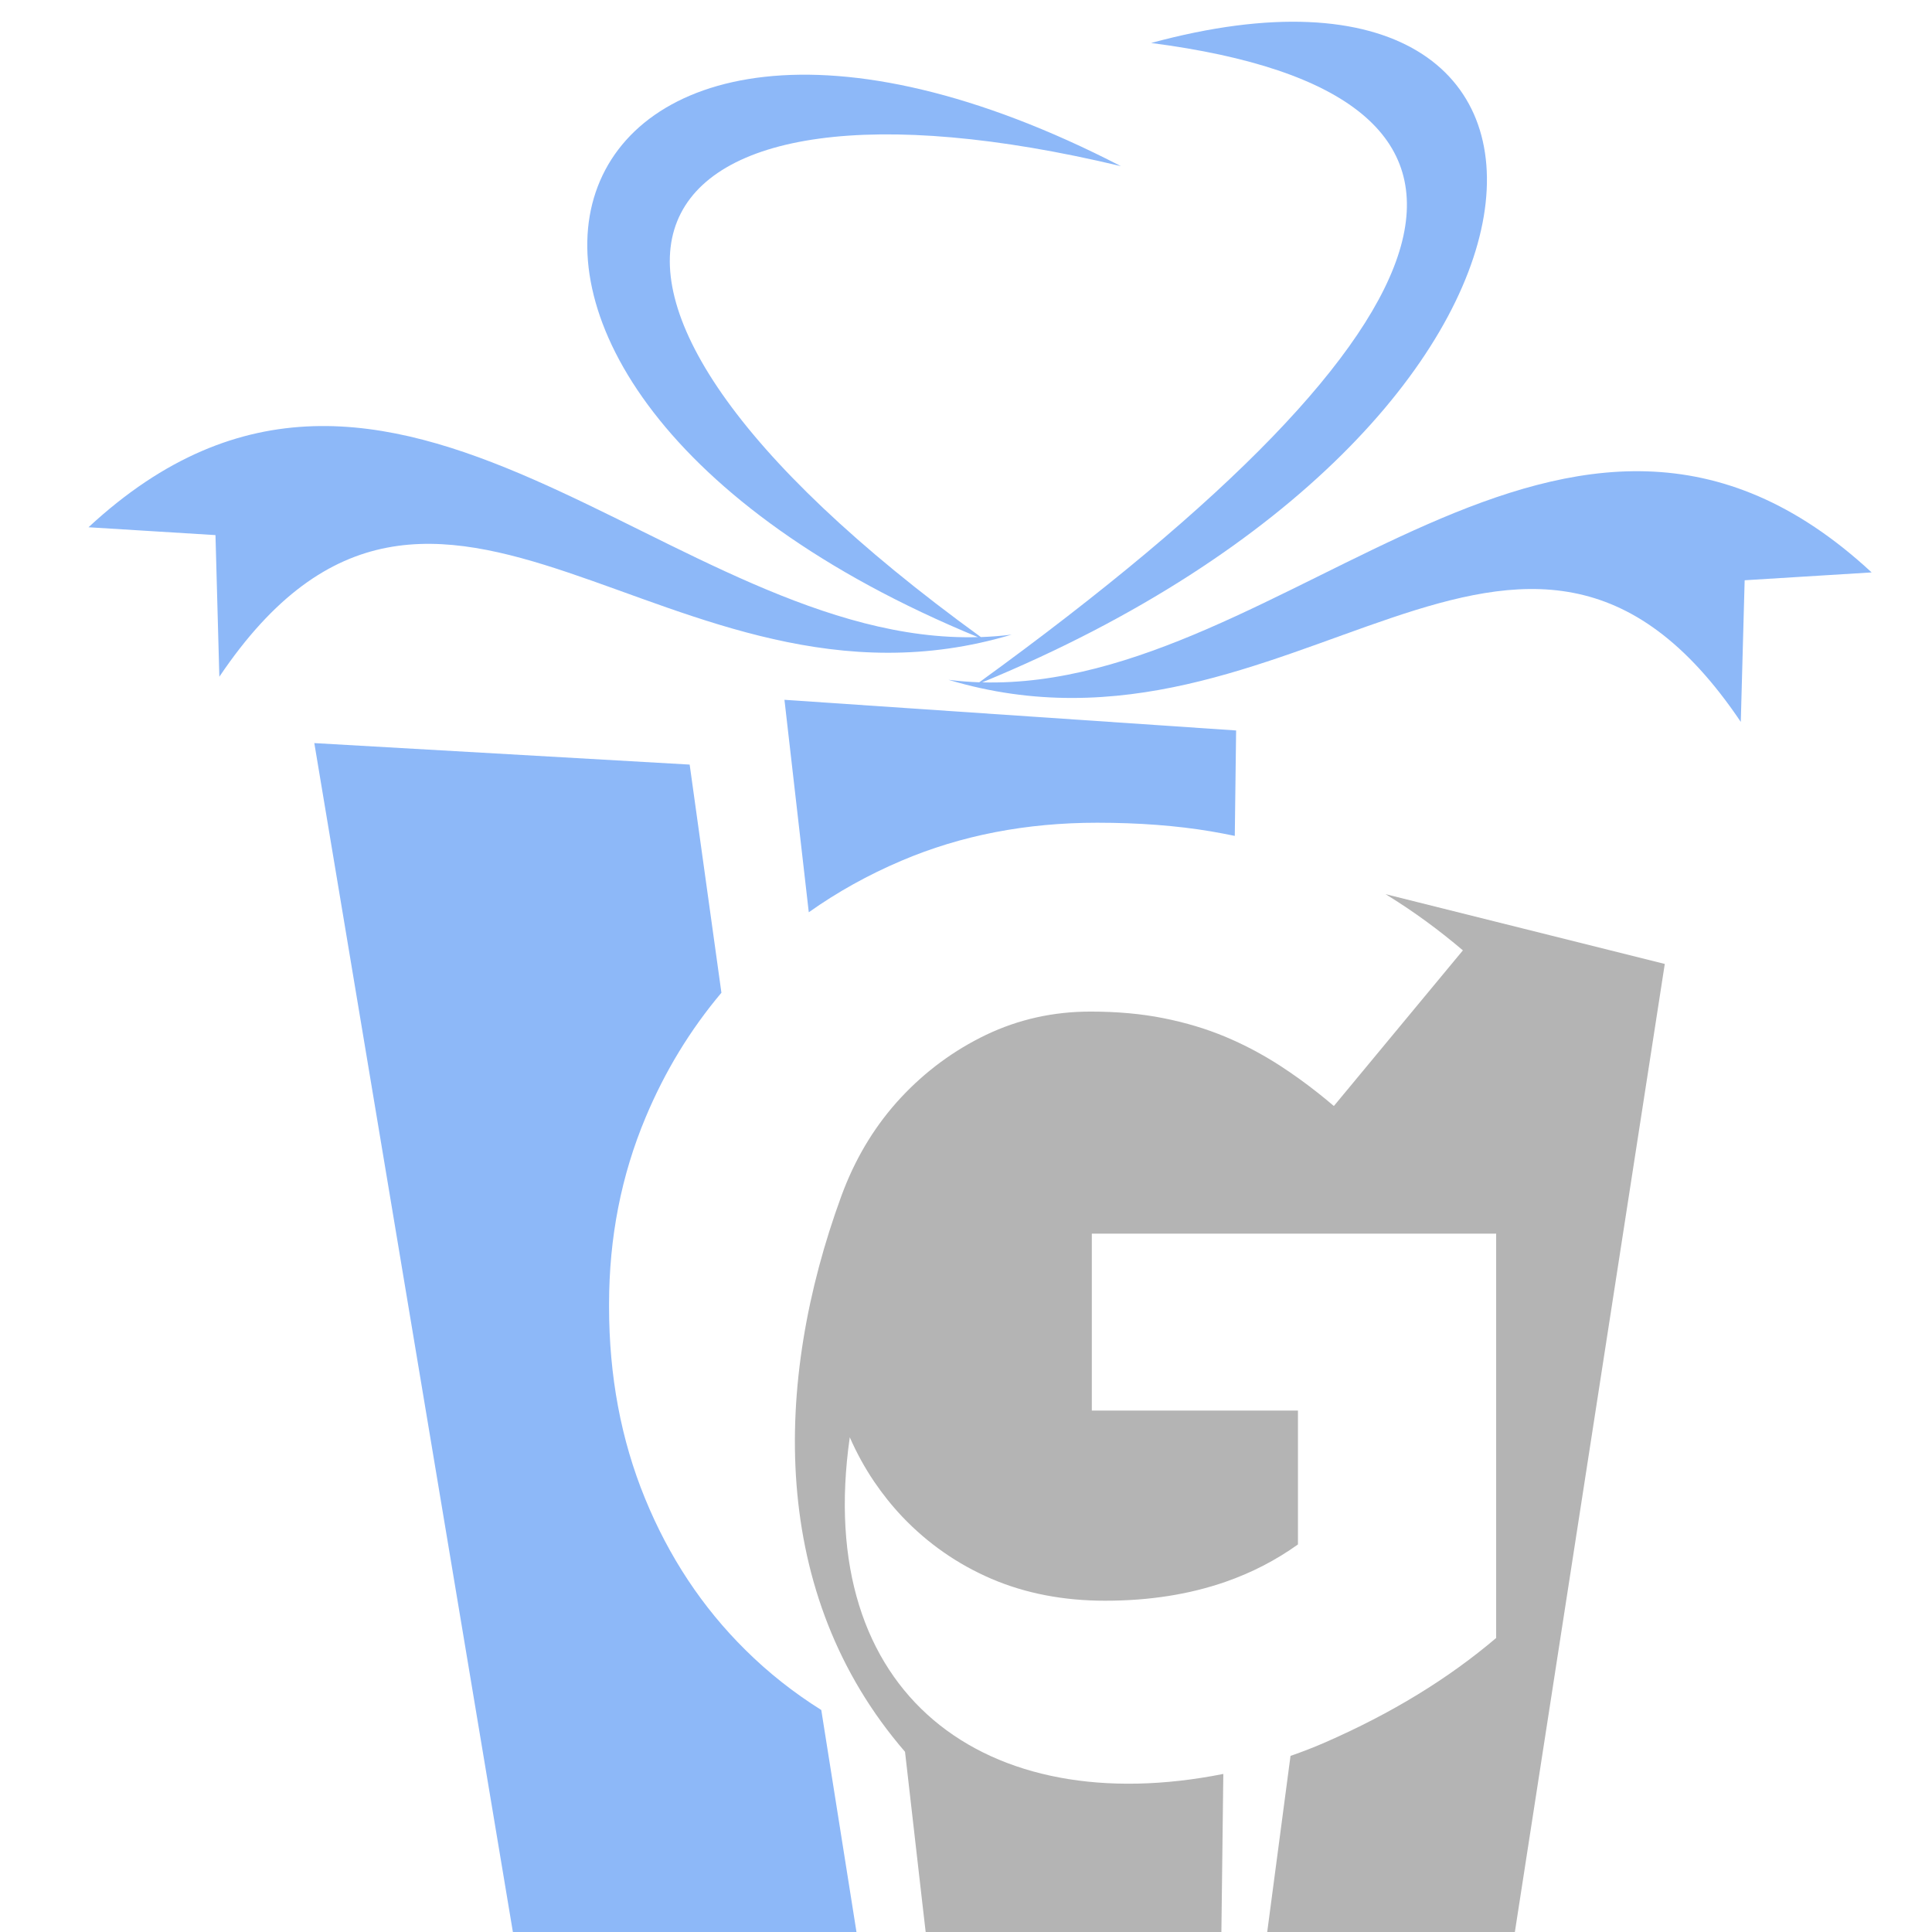 <?xml version="1.0" encoding="UTF-8"?> <svg xmlns="http://www.w3.org/2000/svg" width="32" height="32" viewBox="0 0 32 32" fill="none"><g clip-path="url(#clip0_9_8)"><path fill-rule="evenodd" clip-rule="evenodd" d="M14.186 32L13.603 28.323C13.144 28.035 12.725 27.704 12.346 27.328C11.633 26.623 11.079 25.786 10.683 24.817C10.286 23.848 10.088 22.79 10.088 21.645V21.601C10.088 20.499 10.29 19.468 10.694 18.506C11.013 17.744 11.432 17.057 11.949 16.443L11.423 12.664L5.206 12.308L8.495 32H14.186V32Z" fill="#8DB8F8"></path><path fill-rule="evenodd" clip-rule="evenodd" d="M14.934 14.255C15.918 13.836 16.997 13.627 18.172 13.627C18.862 13.627 19.491 13.675 20.056 13.77C20.19 13.793 20.322 13.818 20.452 13.845L20.474 12.099L12.993 11.591L13.396 15.11C13.867 14.776 14.38 14.49 14.934 14.255Z" fill="#8DB8F8"></path><path fill-rule="evenodd" clip-rule="evenodd" d="M28.833 11.957C25.21 6.577 21.41 12.971 15.71 11.26C15.88 11.281 16.05 11.295 16.22 11.301C24.488 5.306 25.624 1.562 19.066 0.712C27.082 -1.468 26.676 7.015 16.269 11.302C21.341 11.437 25.947 4.794 31 9.481L28.897 9.611L28.833 11.957Z" fill="#8DB8F8"></path><path fill-rule="evenodd" clip-rule="evenodd" d="M13.935 19.811C12.807 22.895 12.733 26.403 14.99 29.015L15.272 31.481L15.332 32H20.23L20.238 31.357L20.262 29.382C16.328 30.164 13.463 28.081 14.075 23.806C14.189 24.066 14.323 24.31 14.477 24.538C14.617 24.745 14.773 24.94 14.945 25.122C15.364 25.562 15.856 25.907 16.421 26.15C16.986 26.392 17.615 26.513 18.305 26.513C19.037 26.513 19.702 26.408 20.301 26.199C20.735 26.048 21.134 25.841 21.498 25.581V23.363H18.084V20.433H24.781V27.13C23.988 27.805 23.044 28.381 21.95 28.859C21.763 28.941 21.571 29.015 21.375 29.083L20.989 32H25.091L27.574 15.966L22.949 14.81C22.965 14.819 22.981 14.829 22.996 14.839C23.422 15.103 23.834 15.404 24.23 15.741L22.093 18.319C22.01 18.248 21.927 18.18 21.844 18.114C21.633 17.946 21.422 17.795 21.212 17.658C20.953 17.49 20.687 17.345 20.411 17.222C20.374 17.205 20.336 17.189 20.298 17.173C19.982 17.041 19.641 16.938 19.274 16.865C18.906 16.791 18.503 16.755 18.062 16.755C17.445 16.755 16.869 16.884 16.333 17.14C15.797 17.397 15.327 17.746 14.923 18.179C14.52 18.612 14.204 19.119 13.976 19.703C13.962 19.739 13.948 19.775 13.935 19.811Z" fill="#B4B4B4"></path><path fill-rule="evenodd" clip-rule="evenodd" d="M3.633 11.209C7.256 5.829 11.056 12.223 16.756 10.511C16.585 10.533 16.416 10.546 16.246 10.552C7.978 4.558 10.328 0.781 18.566 2.752C8.934 -2.217 5.79 6.267 16.198 10.553C11.125 10.689 6.519 4.046 1.466 8.733L3.569 8.863L3.633 11.209Z" fill="#8DB8F8"></path></g><defs><clipPath id="clip0_9_8"><rect width="32" height="32" fill="white"></rect></clipPath></defs></svg> 